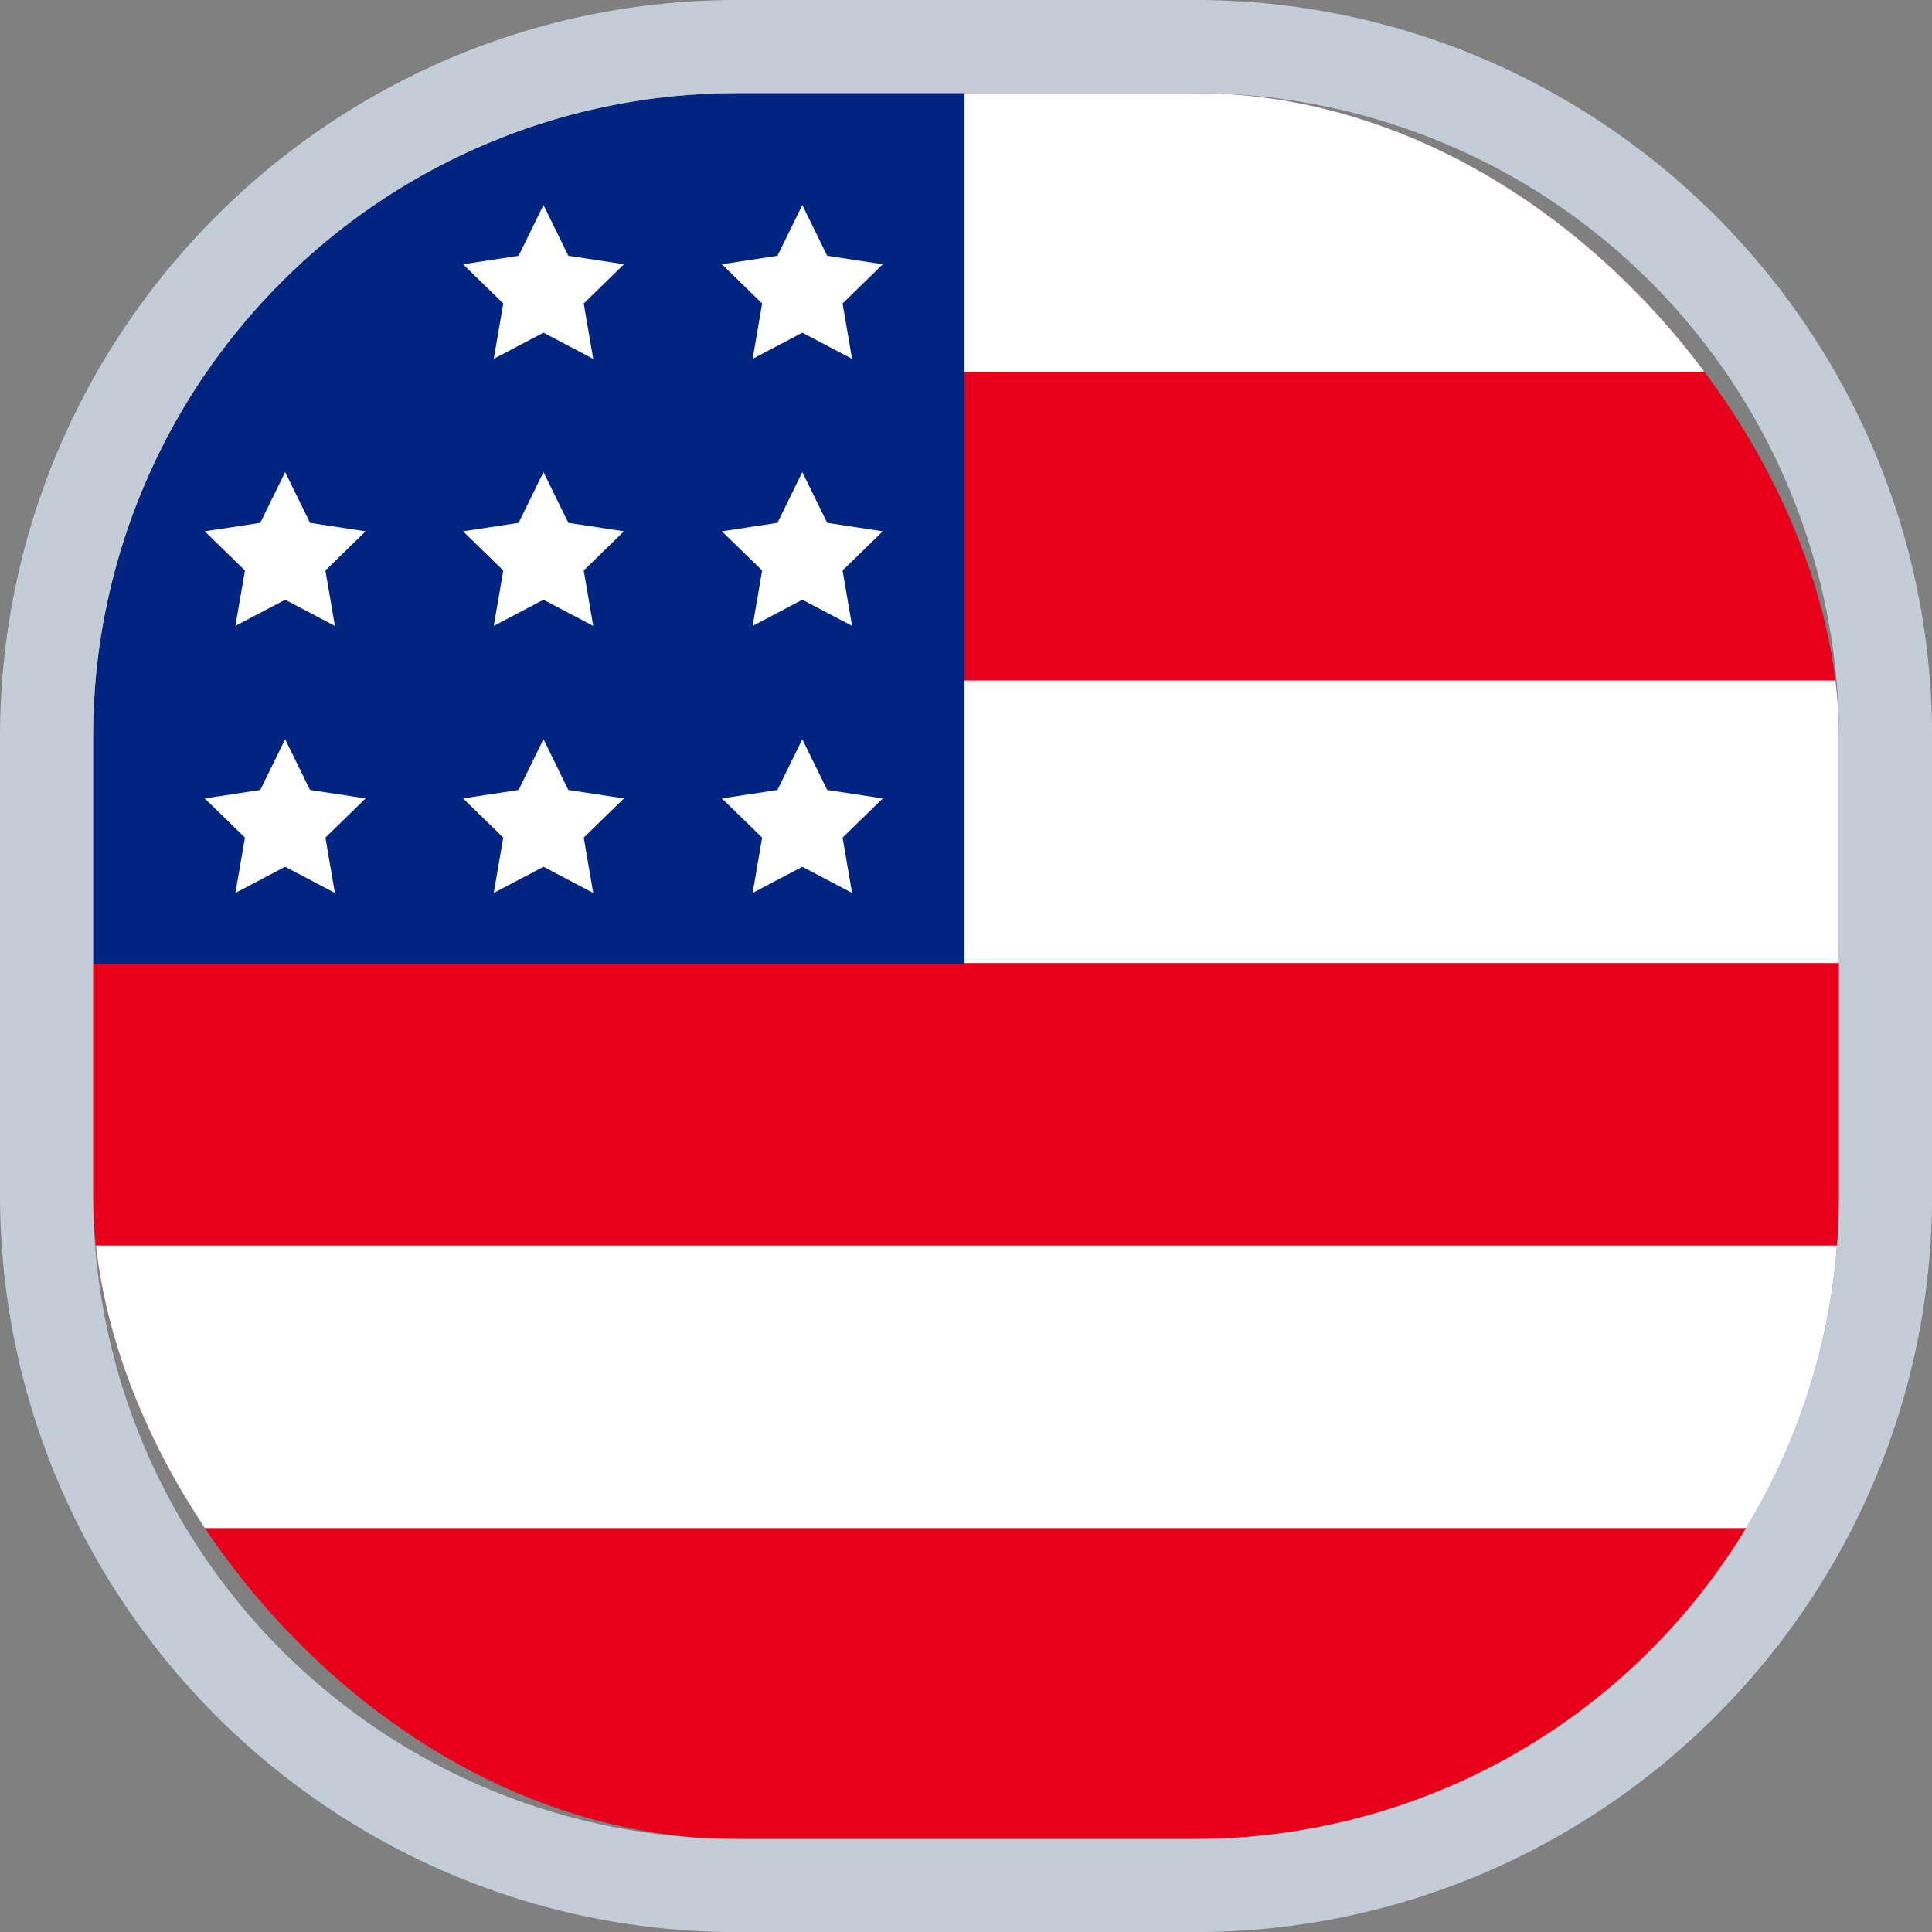 <svg xmlns="http://www.w3.org/2000/svg" width="22.84" height="22.841" viewBox="0 0 22.84 22.841">
    <rect x="0" y="0" width="22.84" height="22.841" fill="#808080" stroke="none"/>
    <defs>
        <style>
            .cls-1{fill:#e60019}.cls-2{clip-path:url(#clip-path)}.cls-3{fill:#fff}.cls-4{fill:#002581}.cls-5{fill:none}.cls-6,.cls-7{stroke:none}.cls-7{fill:#c3cdd8}
        </style>
        <clipPath id="clip-path">
            <rect id="Rectangle_2174" width="20.641" height="20.641" class="cls-1" data-name="Rectangle 2174" rx="7.616" transform="translate(268.275 463.283)"/>
        </clipPath>
    </defs>
    <g id="Group_4422" data-name="Group 4422" transform="translate(-1610.029 -489.9)">
        <g id="Group_4414" data-name="Group 4414" transform="translate(1342.854 27.717)">
            <rect id="Rectangle_2172" width="20.641" height="20.641" class="cls-1" data-name="Rectangle 2172" rx="7.616" transform="translate(268.275 463.283)"/>
            <g id="Group_4408" class="cls-2" data-name="Group 4408">
                <g id="Group_4407" data-name="Group 4407">
                    <path id="Rectangle_2180" d="M0 0h25.816v3.34H0z" class="cls-3" data-name="Rectangle 2180" transform="translate(265.672 476.908)"/>
                    <path id="Rectangle_2180-2" d="M0 0h25.816v3.34H0z" class="cls-3" data-name="Rectangle 2180" transform="translate(265.672 463.237)"/>
                    <path id="Rectangle_2180-3" d="M0 0h25.816v3.34H0z" class="cls-3" data-name="Rectangle 2180" transform="translate(265.672 470.228)"/>
                </g>
                <path id="Rectangle_2173" d="M0 0h10.303v10.347H0z" class="cls-4" data-name="Rectangle 2173" transform="translate(268.275 463.237)"/>
            </g>
        </g>
        <g id="Group_4415" data-name="Group 4415" transform="translate(1342.854 27.717)">
            <g id="Group_4410" data-name="Group 4410">
                <path id="Path_5461" d="M276.66 464.607l.294.6.657.1-.475.464.112.654-.588-.309-.587.309.112-.654-.476-.464.657-.1z" class="cls-3" data-name="Path 5461"/>
                <path id="Path_5462" d="M276.66 467.764l.294.6.657.1-.475.463.112.655-.588-.309-.587.309.112-.655-.476-.463.657-.1z" class="cls-3" data-name="Path 5462"/>
                <path id="Path_5463" d="M276.66 470.922l.294.6.657.1-.475.463.112.654-.588-.309-.587.309.112-.654-.476-.463.657-.1z" class="cls-3" data-name="Path 5463"/>
            </g>
            <g id="Group_4411" data-name="Group 4411">
                <path id="Path_5461-2" d="M273.6 464.607l.294.6.657.1-.475.464.112.654-.588-.309-.588.309.113-.654-.476-.464.657-.1z" class="cls-3" data-name="Path 5461"/>
                <path id="Path_5462-2" d="M273.6 467.764l.294.6.657.1-.475.463.112.655-.588-.309-.588.309.113-.655-.476-.463.657-.1z" class="cls-3" data-name="Path 5462"/>
                <path id="Path_5463-2" d="M273.6 470.922l.294.6.657.1-.475.463.112.654-.588-.309-.588.309.113-.654-.476-.463.657-.1z" class="cls-3" data-name="Path 5463"/>
            </g>
            <g id="Group_4412" data-name="Group 4412">
                <path id="Path_5462-3" d="M270.546 467.764l.294.6.657.1-.475.463.112.655-.588-.309-.588.309.113-.655-.476-.463.657-.1z" class="cls-3" data-name="Path 5462"/>
                <path id="Path_5463-3" d="M270.546 470.922l.294.6.657.1-.475.463.112.654-.588-.309-.588.309.113-.654-.476-.463.657-.1z" class="cls-3" data-name="Path 5463"/>
            </g>
        </g>
        <g id="Path_5465" class="cls-5" data-name="Path 5465">
            <path d="M7.616 0h5.408a7.616 7.616 0 0 1 7.616 7.616v5.408a7.616 7.616 0 0 1-7.616 7.616H7.616A7.616 7.616 0 0 1 0 13.025V7.616A7.616 7.616 0 0 1 7.616 0z" class="cls-6" transform="translate(1611.129 491)"/>
            <path d="M7.616 0A7.616 7.616 0 0 0 0 7.616v5.409a7.616 7.616 0 0 0 7.616 7.616h5.409a7.616 7.616 0 0 0 7.616-7.616V7.616A7.616 7.616 0 0 0 13.025 0H7.616m0-1.1h5.409c4.806 0 8.716 3.91 8.716 8.716v5.409c0 4.806-3.91 8.716-8.716 8.716H7.616c-4.806 0-8.716-3.91-8.716-8.716V7.616C-1.1 2.81 2.81-1.1 7.616-1.1z" class="cls-7" transform="translate(1611.129 491)"/>
        </g>
    </g>
</svg>
